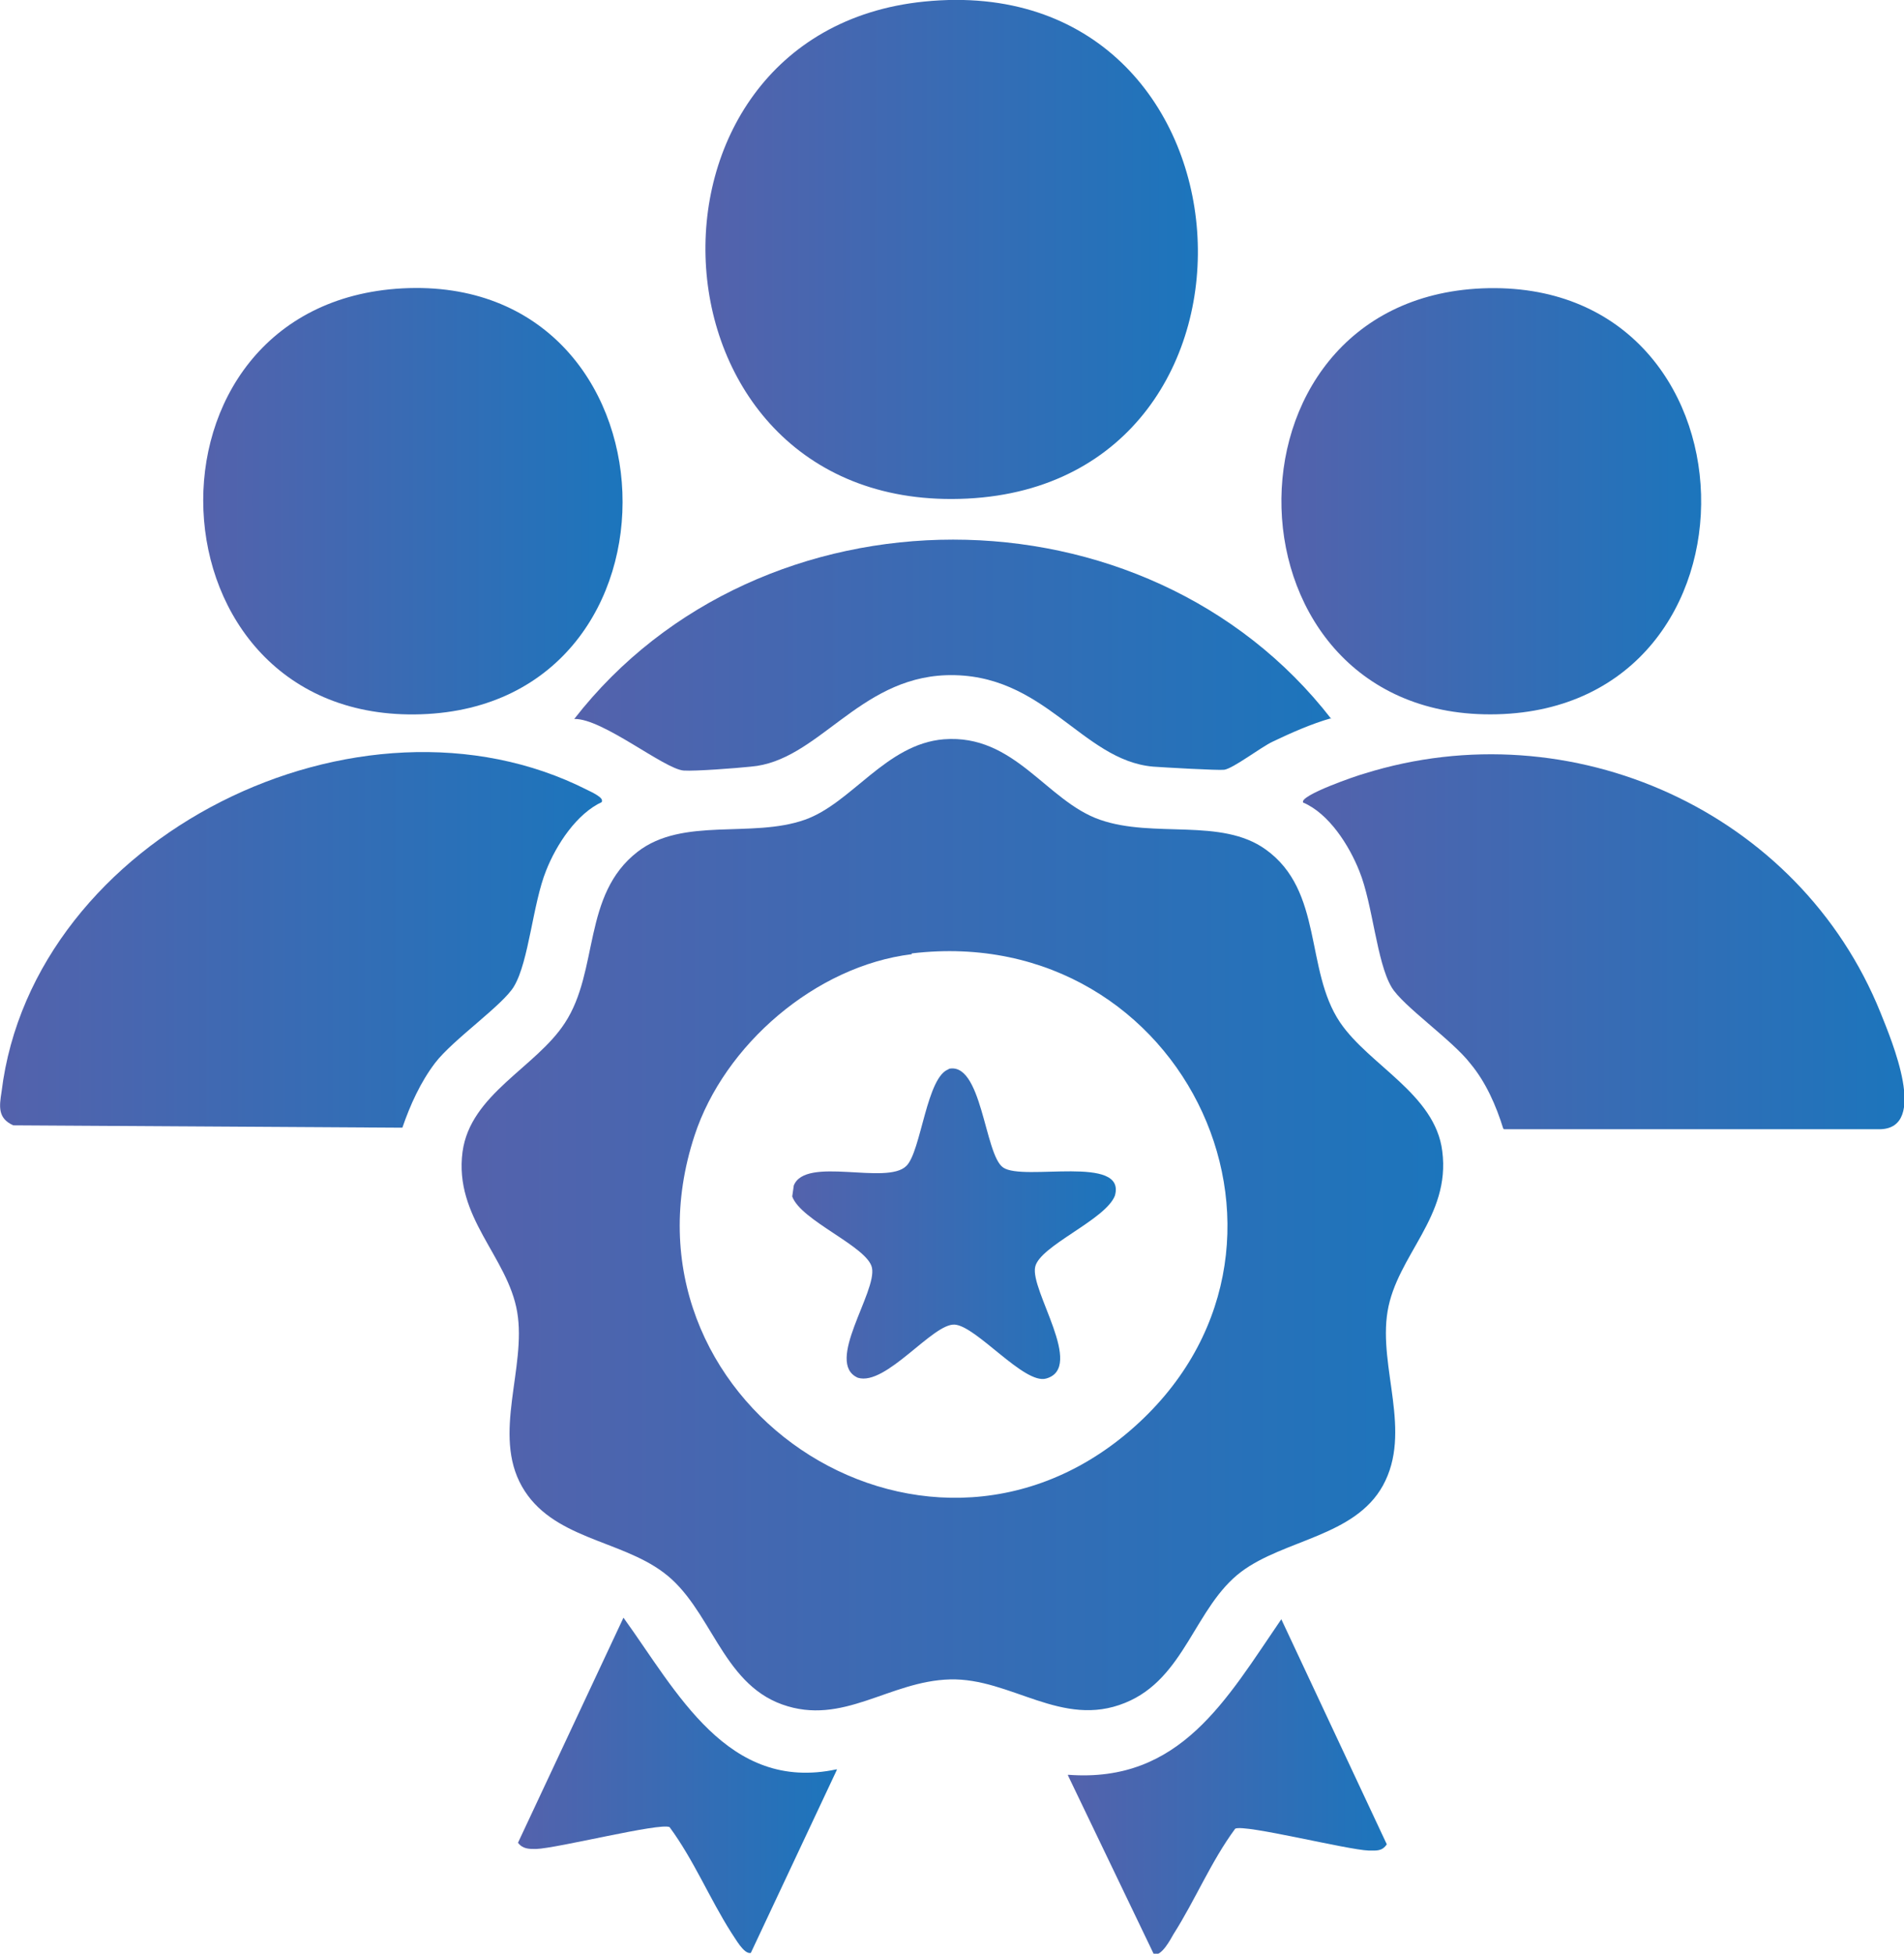 <?xml version="1.0" encoding="UTF-8"?>
<svg id="Layer_1" data-name="Layer 1" xmlns="http://www.w3.org/2000/svg" xmlns:xlink="http://www.w3.org/1999/xlink" viewBox="0 0 24.37 25">
  <defs>
    <style>
      .cls-1 {
        fill: url(#linear-gradient-2);
      }

      .cls-2 {
        fill: url(#linear-gradient-10);
      }

      .cls-3 {
        fill: url(#linear-gradient-4);
      }

      .cls-4 {
        fill: url(#linear-gradient-3);
      }

      .cls-5 {
        fill: url(#linear-gradient-5);
      }

      .cls-6 {
        fill: url(#linear-gradient-8);
      }

      .cls-7 {
        fill: url(#linear-gradient-7);
      }

      .cls-8 {
        fill: url(#linear-gradient-9);
      }

      .cls-9 {
        fill: url(#linear-gradient-6);
      }

      .cls-10 {
        fill: url(#linear-gradient);
      }
    </style>
    <linearGradient id="linear-gradient" x1="5.91" y1="15.66" x2="18.48" y2="15.66" gradientUnits="userSpaceOnUse">
      <stop offset="0" stop-color="#5462ac"/>
      <stop offset="1" stop-color="#1c75bc"/>
    </linearGradient>
    <linearGradient id="linear-gradient-2" x1="9.06" y1="3.19" x2="15.33" y2="3.19" xlink:href="#linear-gradient"/>
    <linearGradient id="linear-gradient-3" x1="0" y1="12.03" x2="7.71" y2="12.03" xlink:href="#linear-gradient"/>
    <linearGradient id="linear-gradient-4" x1="16.68" y1="12.04" x2="24.37" y2="12.04" xlink:href="#linear-gradient"/>
    <linearGradient id="linear-gradient-5" x1="2.61" y1="6.42" x2="7.96" y2="6.42" xlink:href="#linear-gradient"/>
    <linearGradient id="linear-gradient-6" x1="16.42" y1="6.42" x2="21.77" y2="6.42" xlink:href="#linear-gradient"/>
    <linearGradient id="linear-gradient-7" x1="7.35" y1="8.37" x2="17.04" y2="8.37" xlink:href="#linear-gradient"/>
    <linearGradient id="linear-gradient-8" x1="13.67" y1="22.86" x2="17.75" y2="22.86" xlink:href="#linear-gradient"/>
    <linearGradient id="linear-gradient-9" x1="6.63" y1="22.86" x2="10.71" y2="22.86" xlink:href="#linear-gradient"/>
    <linearGradient id="linear-gradient-10" x1="10.12" y1="15.66" x2="14.28" y2="15.66" xlink:href="#linear-gradient"/>
  </defs>
  <path class="cls-10" d="M12.08,9.46c.91-.07,1.31.79,2,1.03s1.55-.03,2.12.38c.74.53.5,1.54.95,2.21.37.55,1.22.92,1.31,1.65.11.84-.58,1.33-.7,2.05s.32,1.54-.06,2.23c-.36.65-1.26.69-1.81,1.1-.6.45-.72,1.37-1.49,1.68-.81.33-1.46-.32-2.24-.3s-1.37.6-2.15.32-.91-1.24-1.52-1.69c-.56-.42-1.43-.43-1.81-1.1s.06-1.52-.06-2.23-.81-1.21-.7-2.05c.1-.74.94-1.08,1.31-1.65.44-.67.22-1.64.93-2.19.58-.45,1.46-.17,2.14-.41.6-.21,1.04-.97,1.78-1.03ZM11.67,12.21c-1.23.15-2.4,1.16-2.78,2.32-1.11,3.38,2.89,6.08,5.57,3.78s.73-6.53-2.79-6.11Z"/>
  <path class="cls-1" d="M11.83.02c4.37-.44,4.76,6.15.55,6.36S7.86.42,11.83.02Z"/>
  <path class="cls-4" d="M7.71,10.26c-.33.15-.59.55-.72.88-.17.42-.22,1.16-.41,1.48-.14.24-.78.68-1.01.98-.19.25-.32.54-.42.83l-4.98-.03c-.2-.09-.18-.24-.15-.43.4-3.27,4.59-5.34,7.5-3.86.04.02.22.1.18.15Z"/>
  <path class="cls-3" d="M19.24,14.44c-.09-.29-.22-.59-.42-.83-.23-.3-.87-.74-1.01-.98-.19-.32-.24-1.06-.41-1.48-.13-.33-.39-.74-.72-.88-.06-.09.7-.35.78-.37,2.65-.83,5.57.48,6.61,3.06.14.35.62,1.48-.01,1.49h-4.81Z"/>
  <path class="cls-5" d="M5.15,3.69c3.62-.19,3.81,5.33.24,5.45s-3.78-5.26-.24-5.45Z"/>
  <path class="cls-9" d="M18.97,3.69c3.64-.15,3.77,5.36.19,5.45s-3.71-5.3-.19-5.45Z"/>
  <path class="cls-7" d="M17.04,9.19c-.25.07-.52.19-.75.3-.15.07-.5.34-.62.36-.08.01-.77-.03-.91-.04-.92-.08-1.39-1.21-2.65-1.17-1.13.04-1.64,1.1-2.5,1.17-.19.02-.71.06-.86.05-.25-.02-1.04-.67-1.4-.66,2.38-3.06,7.32-3.06,9.69,0Z"/>
  <path class="cls-6" d="M13.67,22.71c1.44.11,2.03-.97,2.73-1.99l1.35,2.88c-.06.09-.13.08-.23.08-.28-.01-1.59-.34-1.71-.28-.31.42-.51.91-.79,1.35-.04.07-.15.28-.25.26l-1.1-2.29Z"/>
  <path class="cls-8" d="M10.71,22.65l-1.1,2.34c-.09.02-.2-.19-.25-.26-.28-.44-.48-.93-.79-1.35-.12-.06-1.43.27-1.71.28-.09,0-.17,0-.23-.08l1.35-2.88c.68.94,1.33,2.24,2.73,1.94Z"/>
  <path class="cls-2" d="M12.13,13.68c.44-.12.47,1.1.71,1.26.26.18,1.58-.17,1.43.36-.12.31-.96.64-1.02.91-.07.3.64,1.29.14,1.43-.28.08-.89-.67-1.17-.69s-.88.79-1.24.68c-.43-.19.25-1.1.18-1.41-.06-.27-.91-.6-1.02-.91l.02-.14c.15-.38,1.19,0,1.44-.25.19-.18.26-1.16.55-1.24Z"/>
</svg>